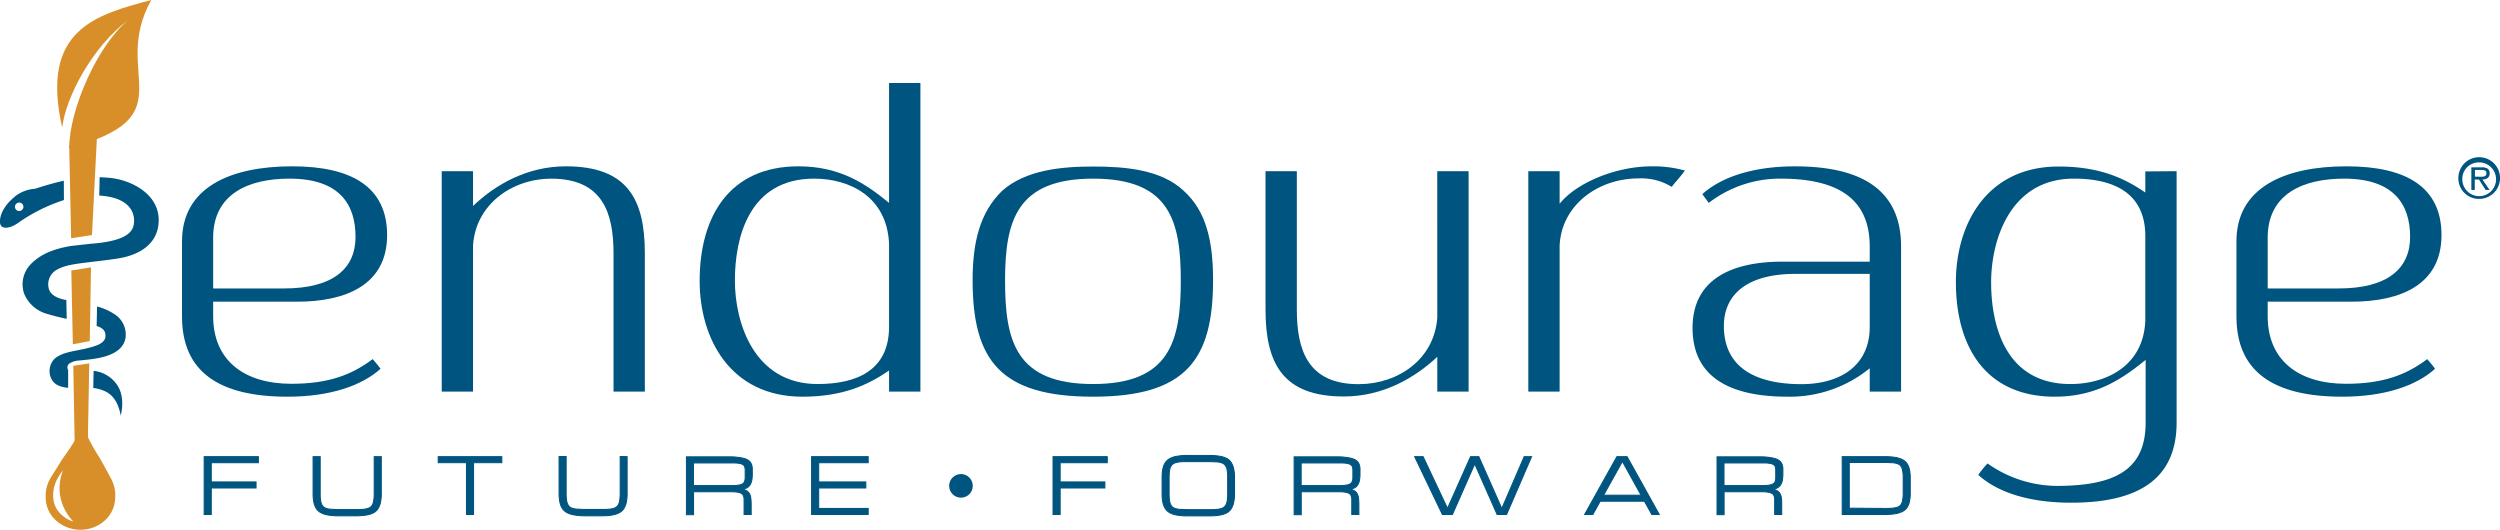 <svg xmlns="http://www.w3.org/2000/svg" viewBox="0 0 592.4 125.52"><defs><style>.cls-1,.cls-4{fill:#005480;}.cls-2,.cls-3{fill:#d88e29;}.cls-3{fill-rule:evenodd;}.cls-4{stroke:#005480;stroke-miterlimit:10;stroke-width:0.25px;}</style></defs><g id="Layer_2" data-name="Layer 2"><g id="Layer_4" data-name="Layer 4"><path class="cls-1" d="M50.51,74.94c0,10.34,7.19,16,18.55,16,8.58,0,14.15-2,19.25-5.85.93,1.15,1.28,1.46,1.86,2.3C85.65,91.45,78.11,94,68.13,94c-16.46,0-25-6.06-25-19V57.17c0-12.64,11.25-17.76,26.1-17.76,14,0,22.5,4.81,22.5,16.3,0,11.7-9.63,15.78-21.34,15.78H50.51Zm0-6.59H67.32c11.72,0,16.93-4.8,16.93-12.22,0-7.84-3.94-13.8-15.65-13.8-9.63,0-18.09,3.56-18.09,14Z"/><path class="cls-1" d="M152.8,60V92.8h-7.42V60c0-9.51-2.56-17.66-14.73-17.66-9.51,0-18,6.27-18.56,15.89V92.8h-7.42V40.56h7.42v8.25c5.22-5,12.76-9.4,22-9.4C148.62,39.41,152.8,47.14,152.8,60Z"/><path class="cls-1" d="M218.1,19.66V92.8h-7.43v-5C205.8,91.13,199.89,94,190.15,94,173,94,165.79,80.16,165.79,66.58c0-15.36,7.08-27.17,23.43-27.17,9.86,0,16,4.18,21.45,8.67V19.66Zm-7.43,57.78V57.8c-.46-11.29-9.51-15.47-17.74-15.47-15.54,0-18.79,14.11-18.79,24.14S178.67,91,193.74,91C203.14,91,210.67,87.68,210.67,77.44Z"/><path class="cls-1" d="M287.45,66.37C287.45,85.28,281,94,259,94s-28.53-8.67-28.53-27.58c0-9.09,1.74-16.09,7-21.21,5.56-4.92,13.91-5.75,21.57-5.75s16.12.73,21.45,5.75C285.83,50,287.45,57.17,287.45,66.37Zm-7.65.1c0-14.21-2.67-24.14-20.76-24.14s-20.88,9.93-20.88,24.14S240.6,91,259,91C277.25,91,279.8,80.79,279.8,66.47Z"/><path class="cls-1" d="M340.57,40.56H348V92.8h-7.42V84.55c-5.33,5-12.87,9.4-22.15,9.4-14.38,0-18.55-7.73-18.55-20.58V40.56h7.42V73.37c0,9.51,2.55,17.66,14.61,17.66,9.51,0,18-6,18.67-15.78Z"/><path class="cls-1" d="M369.57,48.29c3.59-4.6,12.76-8.88,21.92-8.88a28.37,28.37,0,0,1,7.77,1c-1.28,1.78-2.2,2.62-3.13,3.87a13.71,13.71,0,0,0-7.89-2c-9.51,0-18.21,6.27-18.67,15.89V92.8h-7.42V40.56h7.42Z"/><path class="cls-1" d="M450.48,58.43V92.8h-7.43V87.27A30,30,0,0,1,423.57,94c-13.92,0-22.5-4.8-22.5-16.3C401.07,66,410.58,62,422.41,62h20.64V58.43c0-11-7.07-16.1-21.1-16.1a27.68,27.68,0,0,0-17.05,5.75L403.39,46c4.53-4.07,12.06-6.58,21.92-6.58C441.78,39.41,450.48,45.47,450.48,58.43Zm-7.43,19V64.9H425.43c-11.72,0-16.94,5.12-16.94,12.33,0,9.51,7,13.8,18.44,13.8C436.1,91,443.05,86.64,443.05,77.44Z"/><path class="cls-1" d="M515.77,40.56v59.56c0,13.06-8.58,19-25,19-9.86,0-17.39-2.41-22-6.59a22.52,22.52,0,0,1,2.2-2.71,28.72,28.72,0,0,0,16.35,5.32c14.15,0,21.11-4,21.11-15V85.28C502.9,89.77,496.75,94,486.9,94c-16.36,0-23.43-11.8-23.43-27.16,0-13.59,7.19-27.38,24.35-27.38,9.75,0,15.66,2.82,20.53,6.16v-5ZM508.35,76V55.92c0-10.24-7.54-13.59-16.93-13.59-15.08,0-19.6,14.53-19.6,24.56S475.07,91,490.61,91C498.72,91,507.89,87,508.35,76Z"/><path class="cls-1" d="M537.35,74.94c0,10.34,7.19,16,18.55,16,8.59,0,14.15-2,19.26-5.85.92,1.15,1.27,1.46,1.85,2.3C572.49,91.45,565,94,555,94c-16.47,0-25.05-6.06-25.05-19V57.17c0-12.64,11.24-17.76,26.09-17.76,14,0,22.5,4.81,22.5,16.3,0,11.7-9.63,15.78-21.34,15.78H537.35Zm0-6.59h16.81c11.72,0,16.94-4.8,16.94-12.22,0-7.84-4-13.8-15.66-13.8-9.63,0-18.09,3.56-18.09,14Z"/><path class="cls-2" d="M17.37,86.68l.38,21.62a1.48,1.48,0,0,0,1.51,1.39h0a1.46,1.46,0,0,0,1.49-1.39l.4-22.19Z"/><polygon class="cls-2" points="21.27 80.82 21.56 63.35 16.9 64.09 17.26 81.59 21.27 80.82"/><polygon class="cls-2" points="16.4 34.41 16.86 56.45 21.8 55.7 22.95 32.88 16.4 34.41"/><path class="cls-2" d="M27.23,116.14a8.94,8.94,0,0,0-1.06-3c-1.57-2.9-2.36-4.34-2.61-4.72a48.7,48.7,0,0,1-3.95-7.49,48.66,48.66,0,0,1-4.42,7.26c-.27.37-1.15,1.77-2.9,4.57A9,9,0,0,0,11,115.7a8.14,8.14,0,0,0-.17,2h0c-.13,4.2,3.43,7.7,8,7.82s8.31-3.18,8.45-7.38h0A8.61,8.61,0,0,0,27.23,116.14ZM13.69,121c-1.83-2.61-1.36-6.47,1.27-9.58a11.25,11.25,0,0,0-.57,6.71,11.73,11.73,0,0,0,3,5.47A7.29,7.29,0,0,1,13.69,121Z"/><path class="cls-3" d="M35.85,0C26,17.58,44.55,27.55,16.4,35.06c0-9,6.67-24.4,14.12-30.42C21.9,11,15.6,23,14.73,30.22,9.47,7,22.66,3.52,35.85,0Z"/><path class="cls-1" d="M15.12,42.82c-3.27.73-6.17,1.71-6.79,1.9A8.79,8.79,0,0,0,3.87,46.3C2,47.77.24,49.77,0,52.15c-.25,2.57,2.34,2,4.15.77a40.74,40.74,0,0,1,11-5.52ZM4.55,50a1,1,0,1,1,0-2,1,1,0,1,1,0,2Z"/><path class="cls-1" d="M27.14,74.46A14.18,14.18,0,0,0,23,72.62l-.1,4.61.16.06c1.73.61,2,1.48,1.92,2.56-.09.85-.94,1.57-2.08,2C19.13,83.25,15.29,83,12.94,85a4.16,4.16,0,0,0-.64,5c.65,1.11,1.85,1.67,3.61,1.88l.24,0,0-4.17a1.23,1.23,0,0,1,.15-1.47,4.59,4.59,0,0,1,2.55-.82c2.92-.33,10-.59,10.88-5.28A5.69,5.69,0,0,0,27.14,74.46Z"/><path class="cls-1" d="M26.2,42.17c-.87-.09-1.73-.15-2.59-.18l-.09,4.35c9.13.54,8.68,6.27,7.85,7.87s-3.22,3-9.36,3.51h-.14l-5,.56c-4,.66-7.19,1.86-9.59,4.33a6.84,6.84,0,0,0-1.55,7,8.23,8.23,0,0,0,5.4,4.76c1.72.52,3.27.88,4.68,1.18l-.09-4.45c-2.32-.42-3.59-1.24-4.06-2.4a3.94,3.94,0,0,1,1.63-4.68c2.72-1.68,6.91-1.62,14.39-2.73,5.67-.83,10.07-3.76,9.92-9.4C37.42,45.67,30.72,42.63,26.2,42.17Z"/><path class="cls-1" d="M22.18,87.88l-.08,4.06a9.2,9.2,0,0,1,2.22.53c1.88.71,3.56,2.13,4.29,6,0,0,1.24-4.34-.93-7.36A7.68,7.68,0,0,0,22.18,87.88Z"/><path id="Registration_mark" data-name="Registration mark" class="cls-1" d="M582.53,42.31a4.94,4.94,0,1,1,5,4.82A4.87,4.87,0,0,1,582.53,42.31Zm.94,0a4,4,0,1,0,4-3.83A3.91,3.91,0,0,0,583.47,42.31Zm6.47,2.7H589l-1.58-2.47h-1V45h-.81V39.65h2.4a2.74,2.74,0,0,1,1.35.25,1.33,1.33,0,0,1,.6,1.16c0,1.06-.76,1.45-1.73,1.48Zm-2.58-3.14c.77,0,1.83.14,1.83-.82,0-.7-.61-.79-1.3-.79h-1.43v1.61Z"/><path class="cls-4" d="M48.38,121.91v-13.7H61.22v1.43H50.06v4.56H60.67v1.43H50.06v6.28Z"/><path class="cls-4" d="M90.35,108.21v6.85c0,.81,0,1.54,0,2.21a10.29,10.29,0,0,1-.2,1.79,4.2,4.2,0,0,1-.54,1.39,2.87,2.87,0,0,1-1,1,5.3,5.3,0,0,1-1.74.58,14.48,14.48,0,0,1-2.58.19H80.29a14.48,14.48,0,0,1-2.58-.19,5.24,5.24,0,0,1-1.73-.58,2.94,2.94,0,0,1-1.06-1,4.69,4.69,0,0,1-.54-1.39,10.35,10.35,0,0,1-.19-1.79c0-.67,0-1.4,0-2.21v-6.85h1.68v6.85c0,.86,0,1.59,0,2.21a9.24,9.24,0,0,0,.14,1.55,2.59,2.59,0,0,0,.39,1,1.69,1.69,0,0,0,.76.59,4.14,4.14,0,0,0,1.26.27c.51,0,1.14.07,1.88.07h3.93c.74,0,1.36,0,1.87-.07a4,4,0,0,0,1.26-.27,1.71,1.71,0,0,0,.77-.59,2.59,2.59,0,0,0,.39-1,8.21,8.21,0,0,0,.15-1.55c0-.62,0-1.35,0-2.21v-6.85Z"/><path class="cls-4" d="M118.91,108.21v1.43h-6.7v12.27h-1.67V109.64h-6.7v-1.43Z"/><path class="cls-4" d="M148.6,108.21v6.85c0,.81,0,1.54,0,2.21a10.29,10.29,0,0,1-.2,1.79,4.69,4.69,0,0,1-.54,1.39,2.82,2.82,0,0,1-1.05,1,5.24,5.24,0,0,1-1.73.58,14.52,14.52,0,0,1-2.59.19h-3.92A14.6,14.6,0,0,1,136,122a5.32,5.32,0,0,1-1.73-.58,3,3,0,0,1-1.05-1,4.2,4.2,0,0,1-.54-1.39,10.29,10.29,0,0,1-.2-1.79c0-.67,0-1.4,0-2.21v-6.85h1.67v6.85c0,.86,0,1.59,0,2.21a10.29,10.29,0,0,0,.15,1.55,2.59,2.59,0,0,0,.39,1,1.63,1.63,0,0,0,.76.59,4.08,4.08,0,0,0,1.26.27c.51,0,1.14.07,1.88.07h3.92c.74,0,1.37,0,1.88-.07a4.08,4.08,0,0,0,1.26-.27,1.69,1.69,0,0,0,.76-.59,2.59,2.59,0,0,0,.4-1,10.29,10.29,0,0,0,.15-1.55c0-.62,0-1.35,0-2.21v-6.85Z"/><path class="cls-4" d="M178,121.91h-1.68v-2.57c0-.42,0-.77,0-1.07a2.51,2.51,0,0,0-.15-.78,1.12,1.12,0,0,0-.4-.51,2,2,0,0,0-.76-.31,7.76,7.76,0,0,0-1.26-.14c-.51,0-1.14,0-1.88,0h-7.53v5.42h-1.68v-13.7h9.49c1,0,1.88,0,2.58.11a9.15,9.15,0,0,1,1.74.33,2.94,2.94,0,0,1,1.05.56,1.93,1.93,0,0,1,.54.77,3.12,3.12,0,0,1,.2,1c0,.37,0,.78,0,1.22a8.4,8.4,0,0,1-.11,1.51,3.11,3.11,0,0,1-.4,1.1,2.25,2.25,0,0,1-.74.73,3.51,3.51,0,0,1-1.16.38,2.89,2.89,0,0,1,1.12.37,1.87,1.87,0,0,1,.64.7,2.92,2.92,0,0,1,.3,1,10.73,10.73,0,0,1,.08,1.34Zm-13.68-6.85h7.81c.74,0,1.37,0,1.88,0a9.09,9.09,0,0,0,1.26-.15,2,2,0,0,0,.76-.3,1.09,1.09,0,0,0,.4-.52,2.7,2.7,0,0,0,.15-.77c0-.3,0-.66,0-1.08s0-.71,0-1a2.27,2.27,0,0,0-.15-.71,1,1,0,0,0-.4-.45,2.22,2.22,0,0,0-.76-.27,9.64,9.64,0,0,0-1.26-.12l-1.88,0h-7.81Z"/><path class="cls-4" d="M192.32,121.91v-13.7h13.4v1.43H194v4.56h11.16v1.43H194v4.85h11.72v1.43Z"/><path class="cls-4" d="M249.53,121.91v-13.7h12.84v1.43H251.21v4.56h10.6v1.43h-10.6v6.28Z"/><path class="cls-4" d="M286.47,107.92a14.42,14.42,0,0,1,2.59.2,5.49,5.49,0,0,1,1.73.57,2.85,2.85,0,0,1,1,1,4.52,4.52,0,0,1,.54,1.38,10.41,10.41,0,0,1,.2,1.8c0,.66,0,1.4,0,2.21s0,1.54,0,2.21a10.29,10.29,0,0,1-.2,1.79,4.69,4.69,0,0,1-.54,1.39,2.82,2.82,0,0,1-1,1,5.24,5.24,0,0,1-1.73.58,14.52,14.52,0,0,1-2.59.19h-5a14.48,14.48,0,0,1-2.58-.19,5.24,5.24,0,0,1-1.73-.58,2.94,2.94,0,0,1-1.06-1,4.69,4.69,0,0,1-.54-1.39,9.45,9.45,0,0,1-.19-1.79c0-.67,0-1.4,0-2.21s0-1.55,0-2.21a9.56,9.56,0,0,1,.19-1.8,4.52,4.52,0,0,1,.54-1.38,3,3,0,0,1,1.06-1,5.49,5.49,0,0,1,1.73-.57,14.38,14.38,0,0,1,2.58-.2Zm0,12.85c.74,0,1.37,0,1.88-.07a4.14,4.14,0,0,0,1.26-.27,1.69,1.69,0,0,0,.76-.59,2.59,2.59,0,0,0,.4-1,9.24,9.24,0,0,0,.14-1.55c0-.62,0-1.35,0-2.21s0-1.59,0-2.21a9.48,9.48,0,0,0-.14-1.56,2.54,2.54,0,0,0-.4-1,1.69,1.69,0,0,0-.76-.59,4.08,4.08,0,0,0-1.26-.27c-.5,0-1.13-.07-1.88-.07h-5c-.74,0-1.37,0-1.88.07a4.14,4.14,0,0,0-1.26.27,1.69,1.69,0,0,0-.76.59,2.4,2.4,0,0,0-.4,1,10.72,10.72,0,0,0-.14,1.56c0,.62,0,1.35,0,2.21s0,1.59,0,2.21a9.24,9.24,0,0,0,.14,1.55,2.59,2.59,0,0,0,.39,1,1.69,1.69,0,0,0,.76.59,4.14,4.14,0,0,0,1.26.27c.51,0,1.14.07,1.88.07Z"/><path class="cls-4" d="M322,121.91h-1.68v-2.57c0-.42,0-.77,0-1.07a2.51,2.51,0,0,0-.15-.78,1.12,1.12,0,0,0-.4-.51,2,2,0,0,0-.76-.31,7.76,7.76,0,0,0-1.26-.14c-.51,0-1.14,0-1.88,0h-7.53v5.42h-1.68v-13.7h9.48c1,0,1.89,0,2.59.11a9.15,9.15,0,0,1,1.74.33,2.94,2.94,0,0,1,1.05.56,1.93,1.93,0,0,1,.54.77,3.12,3.12,0,0,1,.2,1c0,.37,0,.78,0,1.22a8.4,8.4,0,0,1-.11,1.51,3.11,3.11,0,0,1-.4,1.1,2.25,2.25,0,0,1-.74.73,3.51,3.51,0,0,1-1.16.38,2.89,2.89,0,0,1,1.12.37,1.87,1.87,0,0,1,.64.7,2.92,2.92,0,0,1,.3,1,10.73,10.73,0,0,1,.08,1.34Zm-13.68-6.85h7.8c.75,0,1.38,0,1.88,0a9.06,9.06,0,0,0,1.27-.15,2,2,0,0,0,.76-.3,1.09,1.09,0,0,0,.4-.52,2.7,2.7,0,0,0,.15-.77c0-.3,0-.66,0-1.08s0-.71,0-1a2.27,2.27,0,0,0-.15-.71,1,1,0,0,0-.4-.45,2.22,2.22,0,0,0-.76-.27,9.64,9.64,0,0,0-1.27-.12l-1.88,0h-7.8Z"/><path class="cls-4" d="M348.47,108.21h1.95l5.45,12.29,5.3-12.29h1.75L357,121.91h-2.24l-5.3-12-5.3,12h-2.37l-6.57-13.7h2L343,120.48Z"/><path class="cls-4" d="M389.67,118.77H379.18l-1.74,3.14H375.5l7.64-13.7h2.41l7.62,13.7h-1.76Zm-.79-1.43-4.44-8-4.46,8Z"/><path class="cls-4" d="M422.2,121.91h-1.67v-2.57c0-.42,0-.77,0-1.07a2.84,2.84,0,0,0-.15-.78,1.19,1.19,0,0,0-.4-.51,2.06,2.06,0,0,0-.77-.31,7.63,7.63,0,0,0-1.26-.14c-.51,0-1.13,0-1.88,0h-7.53v5.42h-1.67v-13.7h9.48c1,0,1.89,0,2.59.11a8.88,8.88,0,0,1,1.73.33,3,3,0,0,1,1.06.56,1.93,1.93,0,0,1,.54.77,3.41,3.41,0,0,1,.2,1c0,.37,0,.78,0,1.22a8.32,8.32,0,0,1-.12,1.51,3.1,3.1,0,0,1-.39,1.1,2.28,2.28,0,0,1-.75.73,3.36,3.36,0,0,1-1.16.38,2.83,2.83,0,0,1,1.12.37,1.82,1.82,0,0,1,.65.7,2.92,2.92,0,0,1,.3,1,10.86,10.86,0,0,1,.07,1.34Zm-13.68-6.85h7.81c.75,0,1.37,0,1.88,0a8.72,8.72,0,0,0,1.26-.15,2.06,2.06,0,0,0,.77-.3,1.16,1.16,0,0,0,.4-.52,2.41,2.41,0,0,0,.14-.77q0-.45,0-1.08t0-1a2,2,0,0,0-.14-.71,1,1,0,0,0-.4-.45,2.28,2.28,0,0,0-.77-.27,9.3,9.3,0,0,0-1.26-.12l-1.88,0h-7.81Z"/><path class="cls-4" d="M436.53,121.91v-13.7h10a15.6,15.6,0,0,1,2.58.18,5.65,5.65,0,0,1,1.74.56,2.87,2.87,0,0,1,1.06.94,4.16,4.16,0,0,1,.54,1.32,9.57,9.57,0,0,1,.2,1.72q0,1,0,2.13t0,2.13a9.57,9.57,0,0,1-.2,1.72,4.16,4.16,0,0,1-.54,1.32,2.87,2.87,0,0,1-1.06.94,5.93,5.93,0,0,1-1.74.56,15.6,15.6,0,0,1-2.58.18Zm10-1.43c.74,0,1.36,0,1.87-.06a4.91,4.91,0,0,0,1.27-.25,1.74,1.74,0,0,0,.77-.56,2.46,2.46,0,0,0,.39-1,7.43,7.43,0,0,0,.15-1.48c0-.59,0-1.29,0-2.1s0-1.52,0-2.1a7.43,7.43,0,0,0-.15-1.48,2.4,2.4,0,0,0-.39-1,1.74,1.74,0,0,0-.77-.56,4.45,4.45,0,0,0-1.26-.25c-.51,0-1.14-.06-1.88-.06H438.2v10.84Z"/><circle class="cls-1" cx="227.71" cy="115.13" r="2.8"/></g></g></svg>